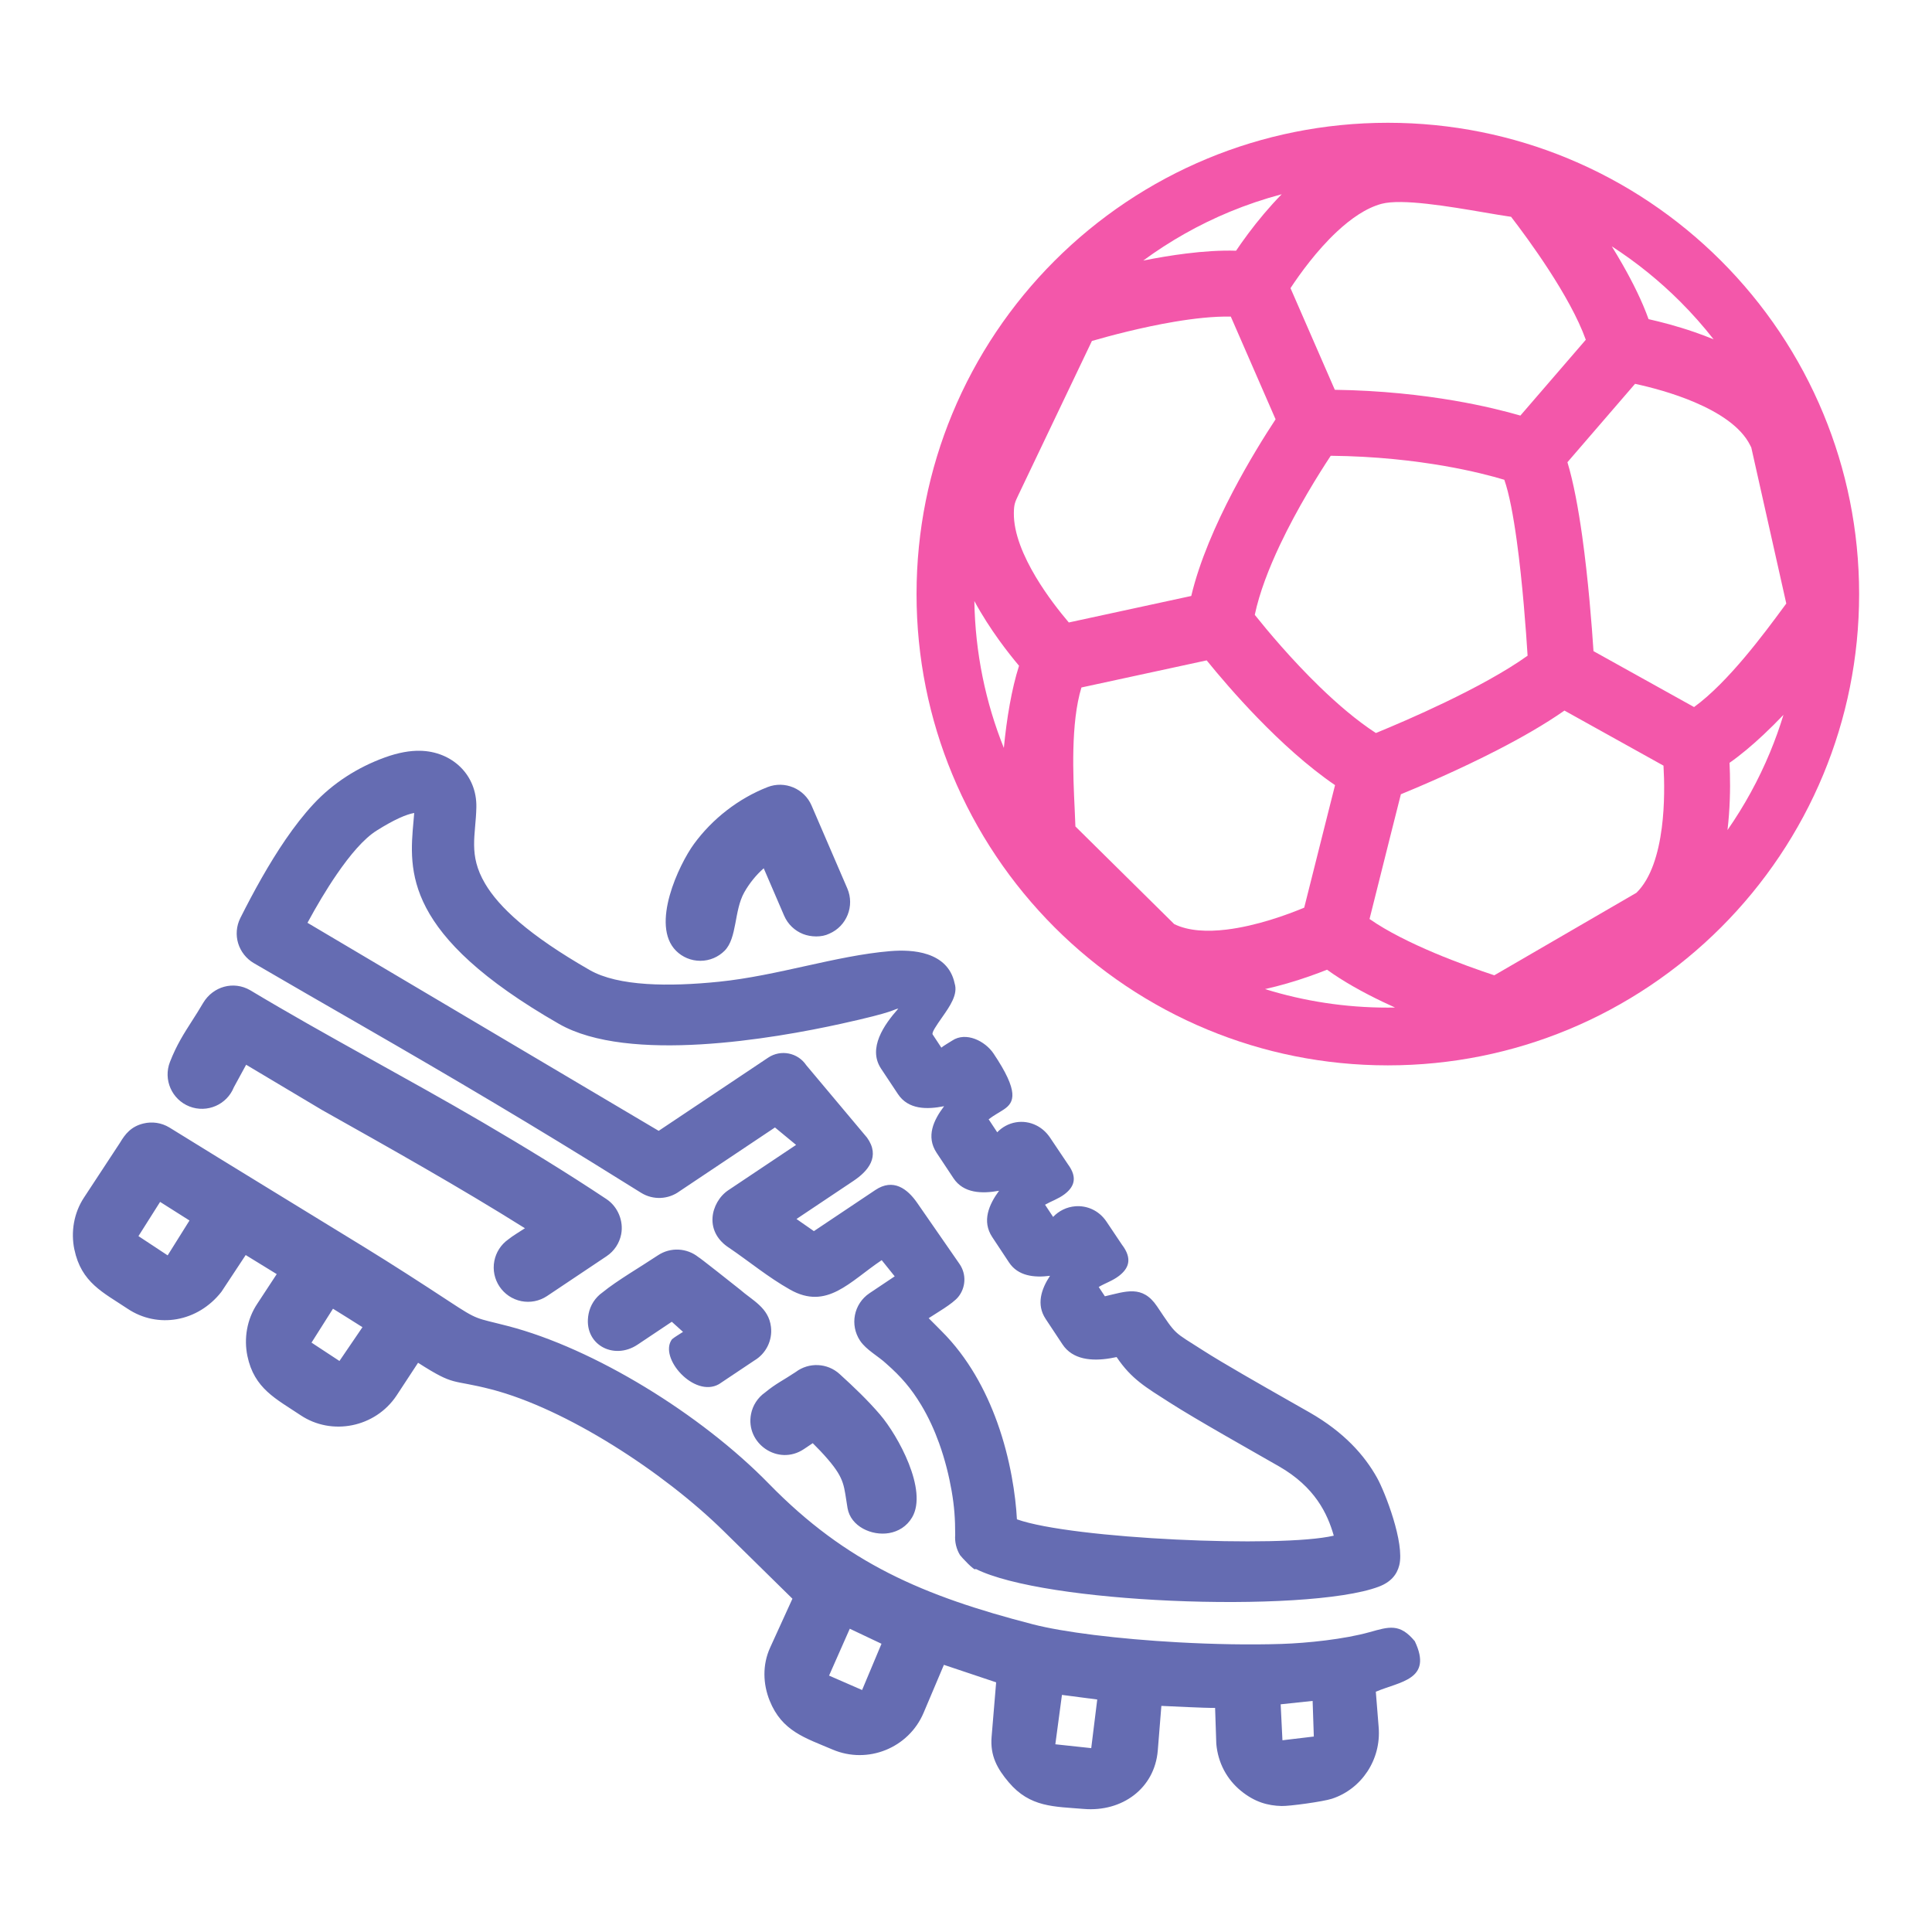 <svg xmlns="http://www.w3.org/2000/svg" fill-rule="evenodd" clip-rule="evenodd" image-rendering="optimizeQuality" shape-rendering="geometricPrecision" text-rendering="geometricPrecision" viewBox="0 0 100000 100000"><path fill="none" d="M28 28h99943v99943H28z"/><g fill-rule="nonzero"><path fill="#f357aa" d="M82081 17586c-403-1128-1149-2433-1905-3599-752-1159-1511-2179-1962-2765-407-58-870-137-1378-224-1836-313-4275-729-5328-448-800 215-1594 773-2308 1439-1047 977-1911 2177-2404 2925l2294 5262c2423 34 4514 275 6180 560 1504 258 2672 556 3425 774l3386-3924zM71834 6355c3302 0 6453 657 9328 1848 2986 1237 5673 3049 7921 5297 2247 2247 4060 4934 5296 7921 1191 2875 1849 6026 1849 9328s-658 6453-1849 9327c-1236 2987-3049 5674-5296 7922-2248 2248-4935 4060-7921 5297-2875 1191-6026 1848-9328 1848s-6453-657-9328-1848c-2987-1237-5674-3049-7922-5297-2247-2248-4059-4935-5296-7922-1191-2874-1848-6025-1848-9327s657-6453 1848-9328c1237-2987 3049-5674 5296-7921 2248-2248 4935-4060 7922-5297 2875-1191 6026-1848 9328-1848zm15135 9258c-1074-1074-2262-2035-3543-2862 188 305 374 616 553 931 538 943 1022 1919 1350 2837 625 140 1461 355 2363 666 326 112 663 238 1004 378-536-685-1113-1336-1727-1950zm-20628-5559c-924 245-1823 550-2694 910-1596 662-3096 1511-4472 2522 717-142 1470-271 2217-363 889-111 1774-171 2587-146 347-515 837-1195 1443-1911 283-334 590-676 919-1012zM50432 31110c44 2685 582 5249 1527 7604 72-744 171-1514 307-2266 127-701 284-1377 479-1988-295-351-656-803-1037-1331-425-591-873-1276-1276-2019zm15046 20085c2007 623 4142 959 6356 959 125 0 249-1 374-4-214-97-429-196-645-299-1032-495-2043-1055-2875-1659-533 212-1248 473-2072 711-361 104-743 204-1138 292zm23937-8232c871-1253 1613-2602 2203-4028 261-630 493-1275 694-1934-339 355-689 704-1042 1035-575 539-1166 1038-1750 1448 34 681 49 1625-28 2668-19 265-45 535-77 811zm-12070 7518l7355-4270c772-752 1145-2062 1314-3363 158-1220 134-2434 88-3218l-5127-2851c-1018 714-2248 1414-3476 2046-1968 1012-3927 1850-4990 2286-176 697-384 1521-597 2367l-1025 4089c925 648 2163 1252 3353 1755 1197 505 2355 911 3105 1159zm15113-19242l-1812-8078-5-9c-17-31-33-63-47-94l-1-2c-481-978-1647-1709-2873-2233-1128-482-2307-786-3090-956l-3500 4057c315 1042 566 2411 764 3822 318 2272 501 4669 585 5957l5205 2894c1769-1283 3655-3841 4619-5149l155-209zM63706 16387c-878-18-1905 96-2921 267-1699 286-3360 732-4268 994l-3780 7919-9 18c-196 411-244 511-251 963-16 1058 503 2256 1139 3321 569 952 1232 1793 1705 2350l6338-1372c428-1803 1275-3721 2147-5387 831-1588 1685-2947 2218-3757l-2318-5316zm-8043 26390l5113 5053c740 364 1713 405 2703 286 1562-188 3144-768 4027-1136l1005-3998 591-2344c-1424-971-2816-2251-3999-3470-1115-1149-2052-2255-2646-2987l-6482 1403c-562 1846-432 4568-350 6286 16 342 31 645 38 907zm9284-10953c634 795 1887 2299 3364 3730 914 886 1914 1744 2904 2387 811-332 2164-906 3598-1597 1494-719 3083-1567 4255-2405-81-1291-261-3778-561-5952-175-1272-389-2430-644-3154-623-187-1675-467-3089-713-1566-273-3565-506-5896-529-621 941-1717 2689-2623 4602-571 1208-1066 2476-1308 3631z"/><path fill="#656cb2" d="M34093 58532l5665-3787c653-438 1536-263 1974 390l3145 3748c701 975 59 1732-702 2240l-2949 1972 901 628 3181-2128c924-619 1657-70 2166 666l2191 3162c368 533 323 1228-66 1706-292 361-1166 856-1531 1100 227 222 447 451 672 675 1370 1366 2281 3063 2876 4715 689 1912 955 3801 1020 5021 2846 1014 13639 1495 16400 846-326-1143-975-2521-2840-3590-1375-789-4287-2422-5667-3308-1216-780-1966-1204-2733-2346-108 23-218 44-326 62-958 161-1950 75-2476-720l-871-1316c-494-746-228-1546 226-2233-816 106-1655 16-2122-691l-870-1315c-543-822-173-1678 354-2395-882 159-1836 139-2359-649l-872-1315c-560-846-160-1693 387-2413-889 176-1853 182-2391-630l-873-1315c-699-1057 157-2277 894-3107-296 46-52 145-2966 786-3479 767-10995 2071-14601 4-8060-4623-7762-7903-7526-10503 12-141 25-280 35-413-409 73-1029 336-1946 913-653 410-1366 1245-2069 2271-531 774-1040 1634-1509 2501m27953 30295c-193-1131-118-1477-1017-2526-248-290-513-566-784-834l-460 308c-1324 886-3035-289-2733-1820 86-434 335-838 726-1112 574-472 932-623 1589-1062 337-254 748-374 1154-355 399 19 795 171 1113 461 731 663 1454 1352 2096 2102 926 1082 2485 3907 1660 5316-280 477-724 735-1198 816-887 152-1982-338-2146-1294zm9577 6011c803 208 1906 397 3176 555 1332 166 2833 297 4352 381 1841 102 3716 137 5357 84 1347-43 3250-244 4555-609 1009-281 1565-474 2345 469 952 2001-783 2083-2018 2614l148 1847c133 1667-886 3192-2424 3693-453 148-2187 386-2602 375-710-18-1392-202-2106-787-723-593-1185-1438-1273-2434l-62-1857c-632 6-2080-77-2781-104l-186 2313c-165 1969-1856 3184-3826 3021-1542-128-2783-74-3891-1383-592-700-966-1369-884-2353l235-2817-2704-906-1054 2490c-775 1818-2888 2670-4707 1895-1423-606-2620-944-3259-2535-342-851-384-1844 26-2742l1154-2531-3554-3494c-3145-3092-8176-6342-12022-7339-2117-549-1855-133-3801-1379l-1111 1693c-1100 1657-3354 2103-4970 1022-1271-850-2401-1374-2753-3068-185-895-33-1889 512-2703l1006-1533-1606-987-1256 1902c-1226 1568-3301 1919-4860 875-1259-841-2392-1343-2752-3068h-1c-186-893-33-1889 511-2702l1850-2817c271-457 579-845 1217-999 442-107 925-46 1344 209 3374 2089 6769 4153 10150 6231 1390 855 2838 1788 4330 2768 1530 1006 1348 837 3039 1276 4446 1153 9993 4561 13512 8167 4005 4104 7985 5804 13644 7267zm1521 3658l-342 2556 1858 199 311-2517-1827-238zM8287 62210l-1120 1770h-2l1513 998 1130-1805-1521-963zm58000 26005l92 1861 1624-193-62-1844-1654 176zm-22303-3912l-1072 2426 1710 746 1004-2394-1642-778zM17235 67739l-1111 1755 1446 950 1191-1749c-513-326-1022-645-1526-956zm20273-18532c-320 322-764 523-1255 524-489 2-935-195-1257-515-1346-1336 156-4481 922-5530 959-1314 2315-2360 3808-2945 446-175 922-156 1332 16 412 171 760 499 949 938l1851 4293c193 450 186 938 17 1361-169 425-499 784-950 978-395 197-957 178-1362 17-424-169-783-499-977-950l-1056-2452c-392 346-744 778-1010 1252-530 946-362 2357-1012 3013zm-9188 17873c-407 273-887 355-1332 268-962-191-1590-1126-1400-2088 86-434 335-838 726-1112 223-184 603-404 857-574-3367-2113-6957-4129-10500-6119l-3931-2344-637 1169c-180 447-525 783-936 963-416 182-904 206-1360 28-457-179-799-527-982-944s-207-904-28-1361c345-882 723-1470 1139-2120 188-293 385-601 585-944 510-844 1564-1147 2429-648 3941 2365 8071 4520 12050 6850 2187 1281 4336 2594 6388 3960 590 390 899 1137 763 1826-88 446-347 859-755 1132l-3076 2058zm4679 2519c-1252 838-2842-31-2533-1598 86-435 335-838 726-1111 724-596 2030-1358 2858-1912 329-220 706-316 1073-298 370 18 732 152 1028 389 0-28 1876 1456 2145 1672 658 577 1490 941 1609 1938 84 702-258 1384-859 1740l-1833 1225c-1281 728-3140-1374-2430-2325 151-125 399-268 570-381l-581-524-1773 1185zm4725-5021c-539-352-886-888-844-1550 35-554 352-1111 814-1421l3511-2347-1093-903-4933 3298c-287 213-631 333-983 349-346 15-701-70-1016-267l-874-543c-4607-2880-8821-5370-13625-8137-1928-1110-3842-2213-5546-3207-387-226-681-600-810-1030-124-416-96-881 114-1302 350-697 724-1405 1112-2086 394-690 806-1361 1227-1975 462-674 945-1297 1443-1834 1014-1092 2288-1905 3688-2414 720-262 1329-360 1838-349 1641 33 2944 1236 2909 2925-30 1447-430 2453 451 3949 709 1205 2238 2654 5416 4476 1474 845 4109 868 6692 604 3035-310 6044-1346 8849-1583 609-51 1335-41 1956 170 673 228 1220 677 1392 1501 182 567-244 1177-650 1756-283 405-552 790-488 886l450 682c77-75 476-308 561-365 712-477 1705 20 2141 671 1336 1992 1078 2528 534 2892-261 174-491 285-788 511l444 672c528-553 1346-700 2031-353 268 135 513 346 704 631l925 1378c537 725 288 1202-187 1558-318 238-665 346-998 535l418 632c300-318 707-515 1145-551 296-24 600 27 879 156 283 131 540 343 738 638l800 1193c573 749 330 1244-151 1615-335 258-702 369-1051 575l319 482c1078-246 1941-612 2703 525 1024 1526 818 1276 2369 2271 1021 656 3013 1788 4480 2623l1048 596c1789 1025 2837 2216 3487 3378 415 742 1440 3384 1150 4531-119 474-428 871-1073 1111-1855 695-6355 919-10771 721-4172-186-8297-750-10086-1648 0 186-767-646-809-717-183-306-276-670-246-1049 0-822-43-1458-186-2279-131-748-336-1598-647-2461-241-669-547-1346-933-1985-513-849-1026-1448-1798-2127-413-388-1036-710-1357-1187-273-408-355-888-268-1332 88-446 348-859 756-1132l1302-871-673-838c-1661 1111-2831 2605-4743 1525-1140-643-2101-1447-3169-2173z"/></g></svg>